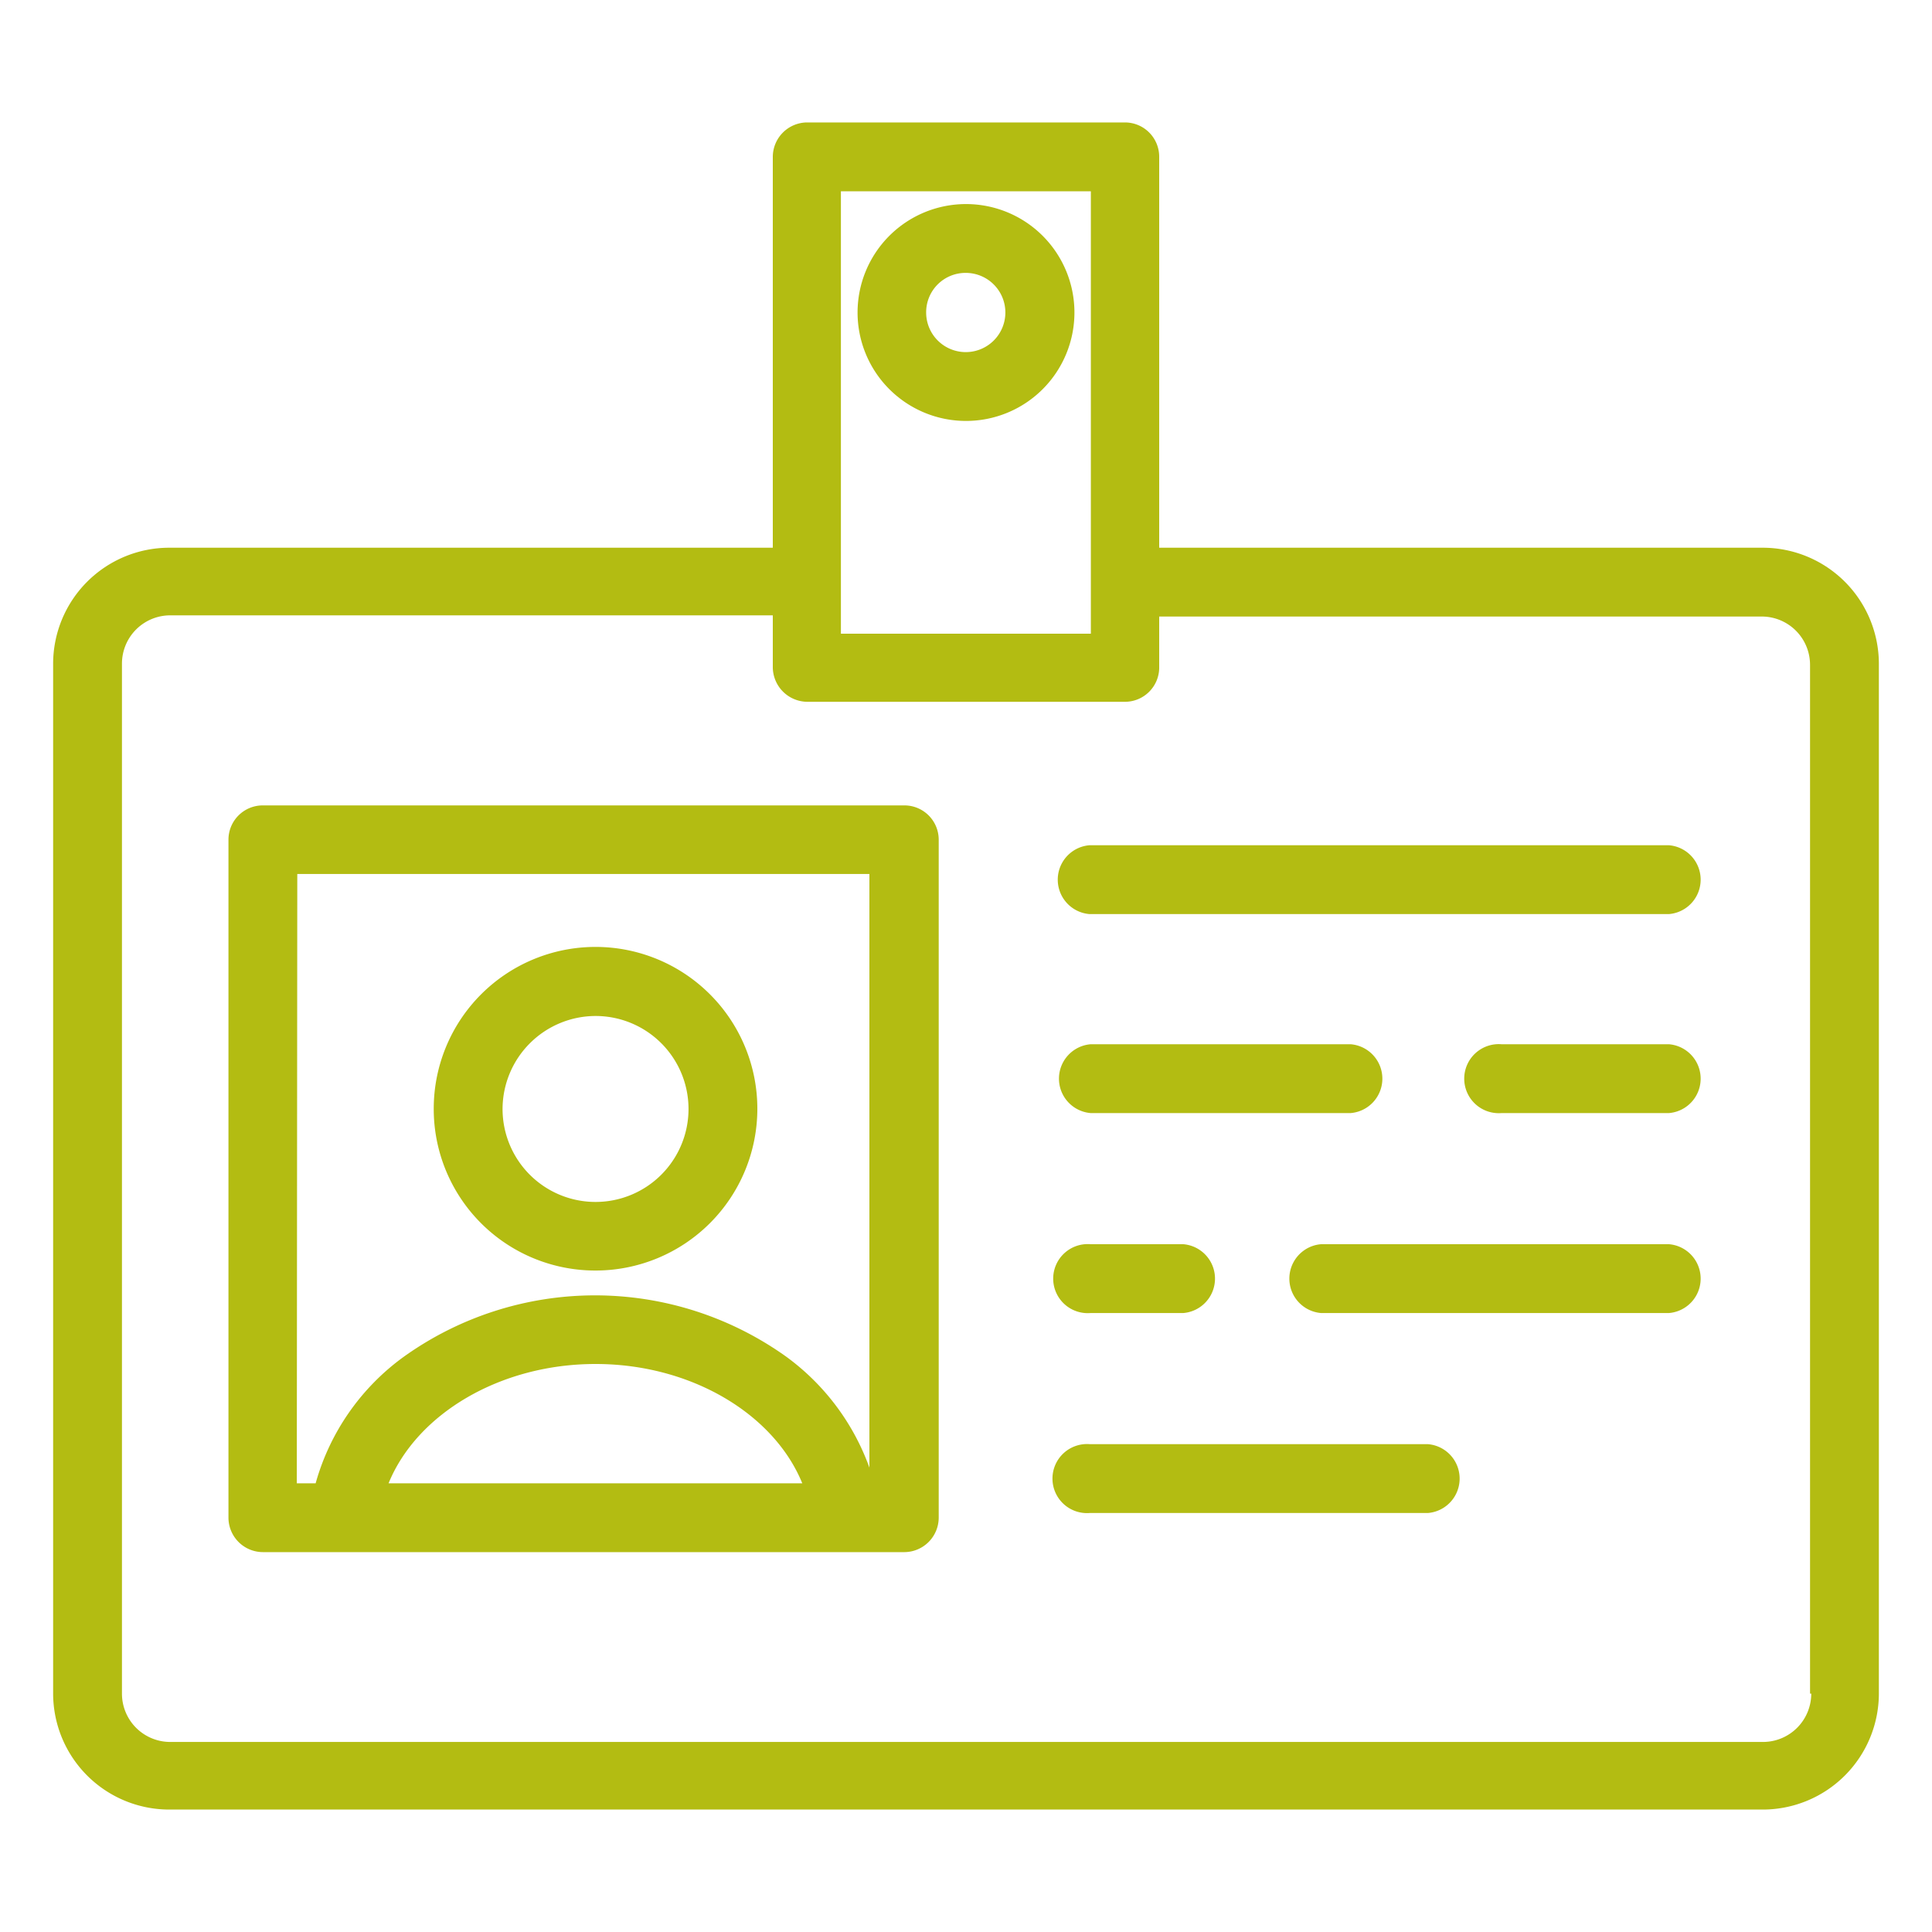 <?xml version="1.0" encoding="UTF-8"?> <svg xmlns="http://www.w3.org/2000/svg" viewBox="0 0 80 80"><title>icon_sportivo</title><path d="M73,22.68H48V6.5A1.42,1.42,0,0,0,46.6,5.07H33.4A1.43,1.43,0,0,0,32,6.5h0V22.68H7a4.81,4.81,0,0,0-4.8,4.8V70.13A4.81,4.81,0,0,0,7,74.93H73a4.81,4.81,0,0,0,4.8-4.8V27.48A4.81,4.81,0,0,0,73,22.68ZM34.82,7.92H45.17V26.24H34.82ZM75,70.13a2,2,0,0,1-1.95,2H7a2,2,0,0,1-1.95-2V27.48a2,2,0,0,1,2-2H32v2.14h0a1.44,1.44,0,0,0,1.42,1.44H46.6A1.42,1.42,0,0,0,48,27.67h0V25.53H73a2,2,0,0,1,1.95,2V70.13Z" fill="#b3bc12"></path><path d="M37.45,33.35H10.89a1.42,1.42,0,0,0-1.43,1.42V62.85a1.43,1.43,0,0,0,1.43,1.42H37.45a1.43,1.43,0,0,0,1.42-1.42V34.77A1.42,1.42,0,0,0,37.45,33.35ZM12.31,36.19H36V60.77a9.8,9.8,0,0,0-3.44-4.59,13.61,13.61,0,0,0-15.84,0,9.68,9.68,0,0,0-3.65,5.24h-.78Zm3.78,25.23c1.17-2.87,4.61-4.94,8.57-4.94s7.39,2.07,8.56,4.94Z" fill="#b3bc12"></path><path d="M24.66,52.61a6.7,6.7,0,1,0-6.7-6.7A6.69,6.69,0,0,0,24.66,52.61Zm0-10.54a3.85,3.85,0,1,1-3.85,3.84h0A3.86,3.86,0,0,1,24.66,42.07Z" fill="#b3bc12"></path><path d="M69.11,35h-24a1.43,1.43,0,0,0,0,2.85h24a1.43,1.43,0,0,0,0-2.85Z" fill="#b3bc12"></path><path d="M69.11,43.24H62.18a1.43,1.43,0,1,0,0,2.85h6.93a1.43,1.43,0,0,0,0-2.85Z" fill="#b3bc12"></path><path d="M45.16,54.37H49a1.43,1.43,0,0,0,0-2.85H45.16a1.43,1.43,0,1,0,0,2.85Z" fill="#b3bc12"></path><path d="M59.13,59.8h-14a1.43,1.43,0,1,0,0,2.85h14a1.43,1.43,0,0,0,0-2.85Z" fill="#b3bc12"></path><path d="M40,17.43a4.49,4.49,0,1,0-4.49-4.49A4.49,4.49,0,0,0,40,17.43Zm0-6.13a1.64,1.64,0,1,1-1.65,1.64A1.63,1.63,0,0,1,40,11.3Z" fill="#b3bc12"></path><path d="M45.16,46.09H55.93a1.43,1.43,0,0,0,0-2.85H45.16a1.43,1.43,0,0,0,0,2.85Z" fill="#b3bc12"></path><path d="M69.11,51.52H54.7a1.43,1.43,0,0,0,0,2.85H69.11a1.43,1.43,0,0,0,0-2.85Z" fill="#b3bc12"></path></svg> 